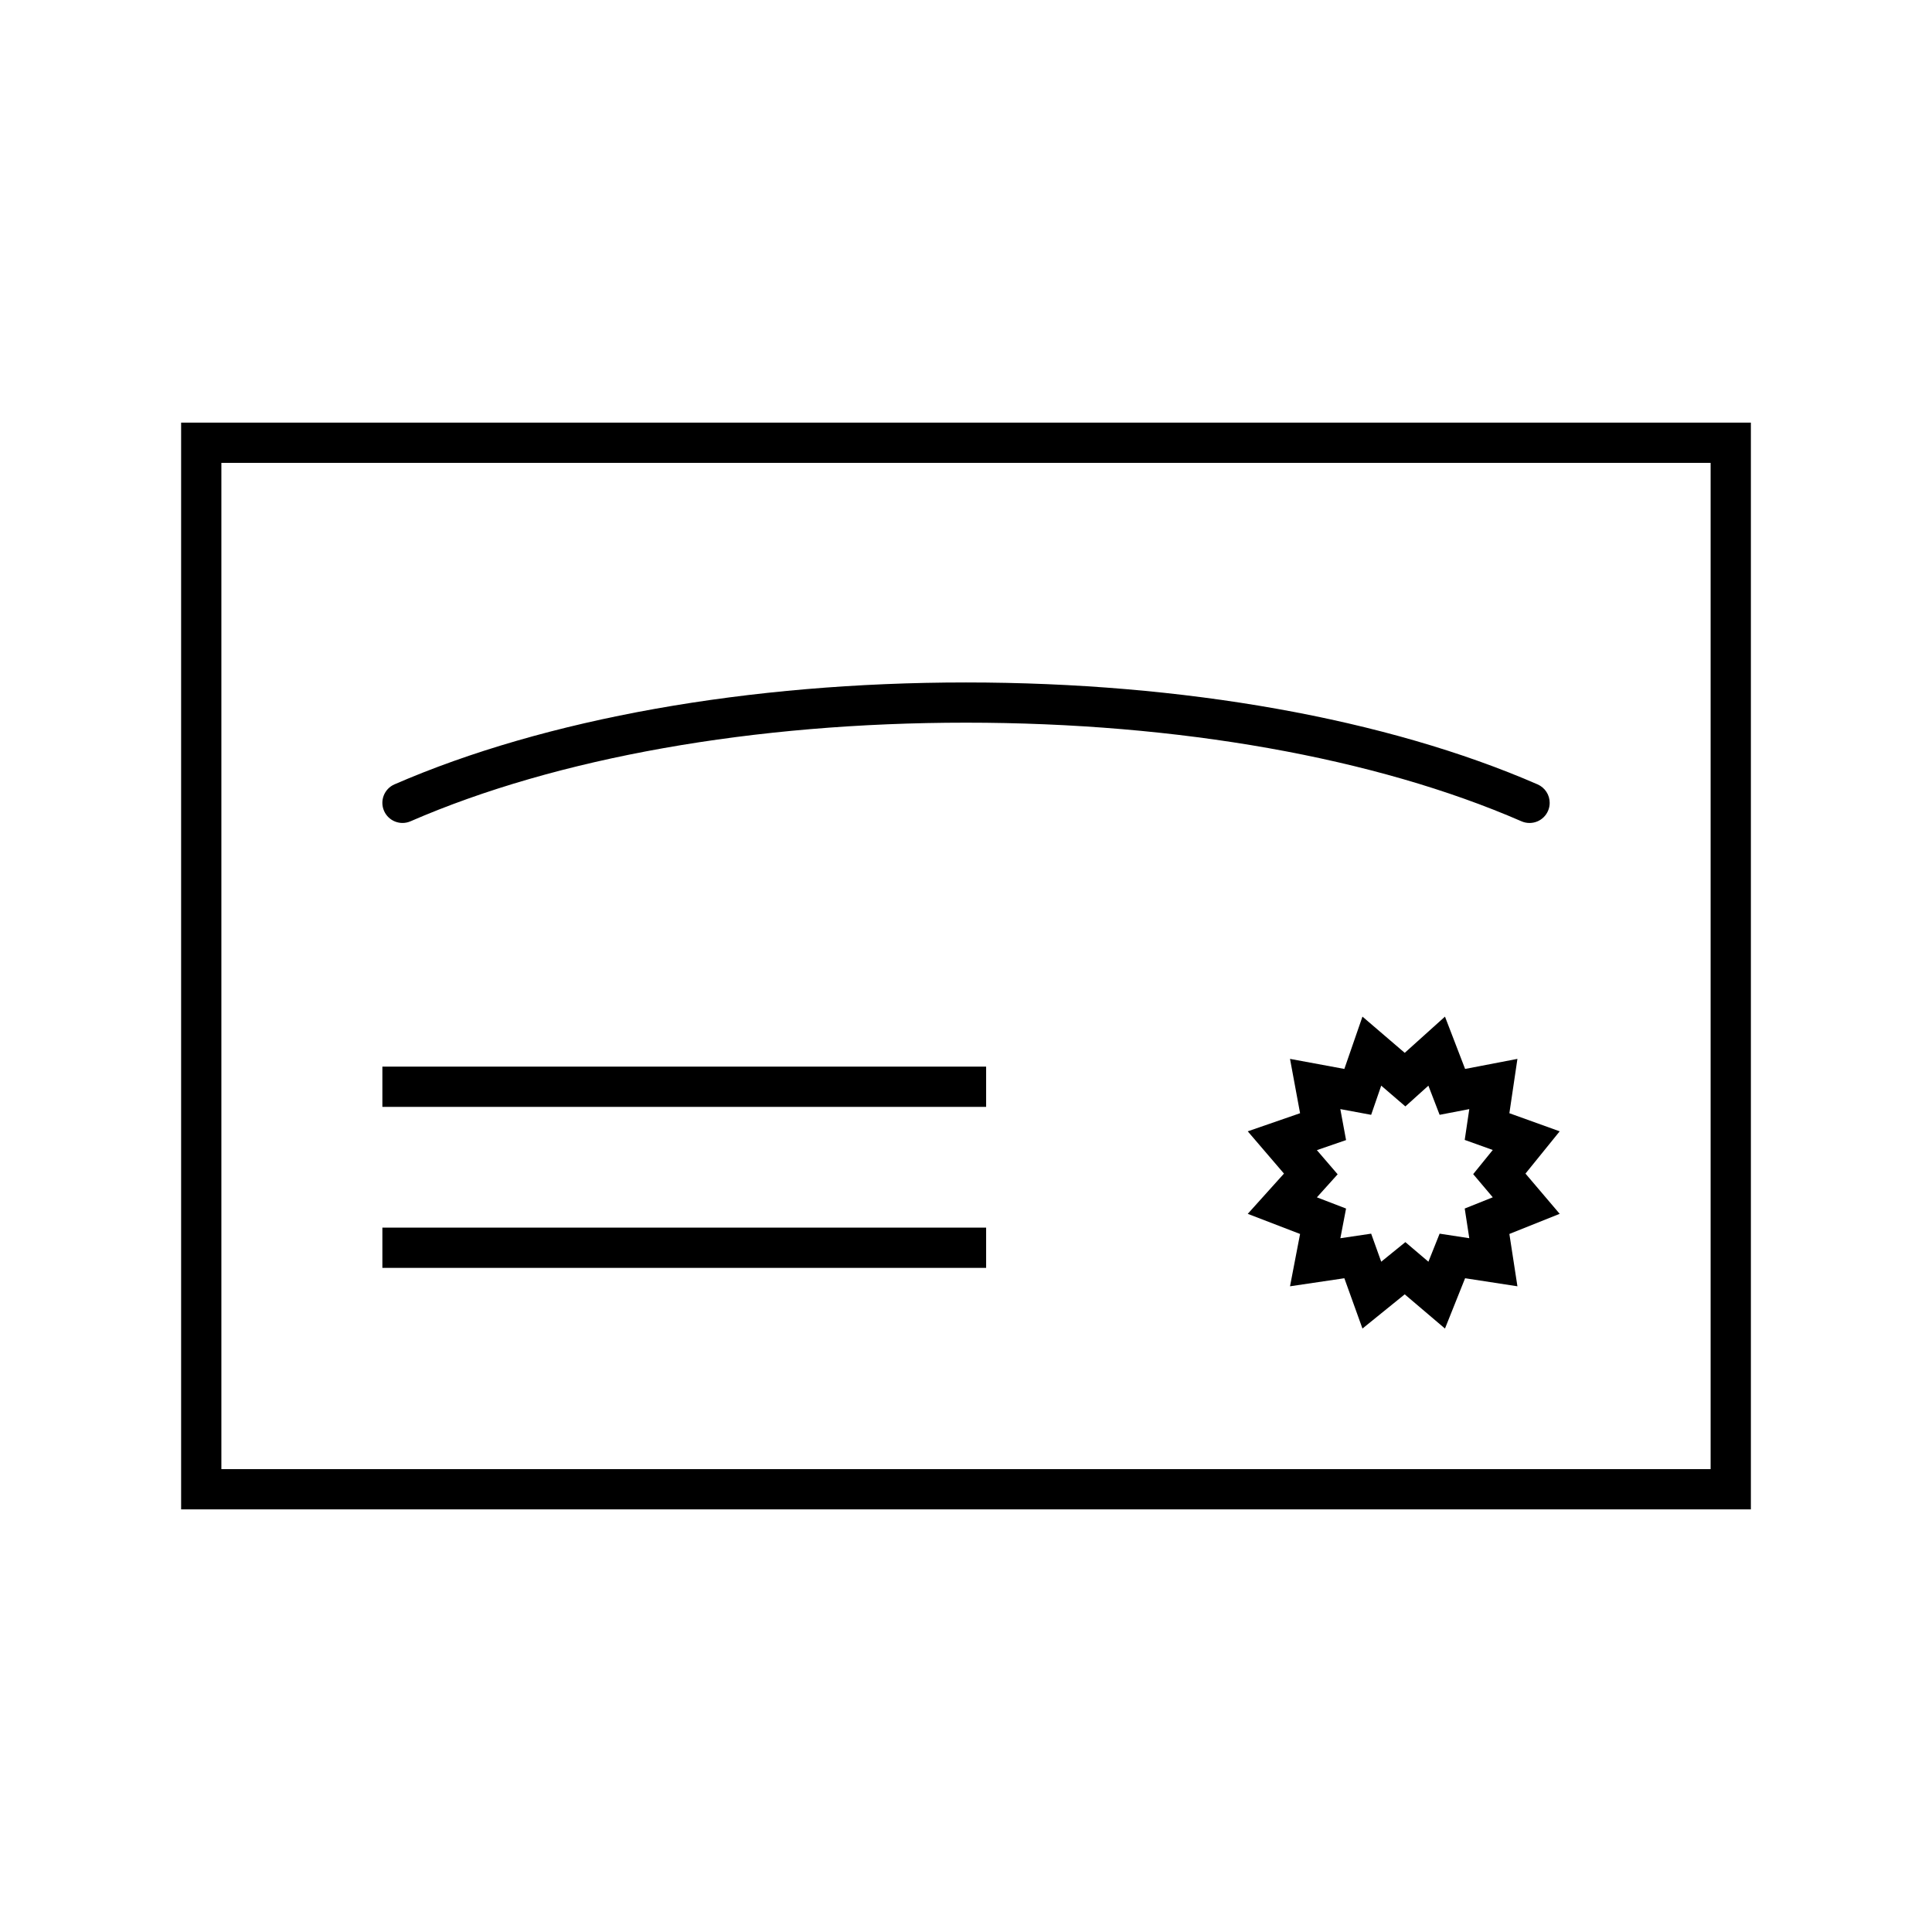 <svg width="96" height="96" xmlns="http://www.w3.org/2000/svg" xmlns:xlink="http://www.w3.org/1999/xlink" xml:space="preserve" overflow="hidden"><g transform="translate(-592 -312)"><path d="M612.4 352.809C619.661 349.65 629.464 347.909 640 347.909 650.536 347.909 660.341 349.648 667.6 352.809 667.726 352.865 667.862 352.893 668 352.893 668.552 352.895 669.002 352.449 669.003 351.896 669.005 351.496 668.767 351.134 668.4 350.975 660.9 347.709 650.809 345.911 640 345.911 629.191 345.911 619.107 347.711 611.6 350.975 611.094 351.196 610.862 351.786 611.083 352.292 611.304 352.798 611.894 353.03 612.4 352.809Z"/><path d="M601 333 601 387 679 387 679 333ZM677 385 603 385 603 335 677 335Z"/><path d="M611 365 641 365 641 367 611 367Z"/><path d="M611 373 641 373 641 375 611 375Z"/><path d="M667 367.315 667.4 364.615 664.8 365.115 663.8 362.515 661.8 364.315 659.7 362.515 658.8 365.115 656.1 364.615 656.6 367.315 654 368.215 655.8 370.315 654 372.315 656.6 373.315 656.1 375.915 658.8 375.515 659.7 378.015 661.8 376.315 663.8 378.015 664.8 375.515 667.4 375.915 667 373.315 669.5 372.315 667.8 370.315 669.5 368.215ZM666.175 371.493 664.781 372.051 665.008 373.526 663.534 373.3 662.977 374.694 661.832 373.72 660.632 374.694 660.132 373.3 658.602 373.527 658.885 372.052 657.436 371.495 658.467 370.35 657.435 369.15 658.885 368.65 658.6 367.111 660.132 367.395 660.632 365.945 661.832 366.977 662.976 365.946 663.534 367.395 665.008 367.111 664.781 368.642 666.175 369.142 665.202 370.342Z"/></g></svg>
